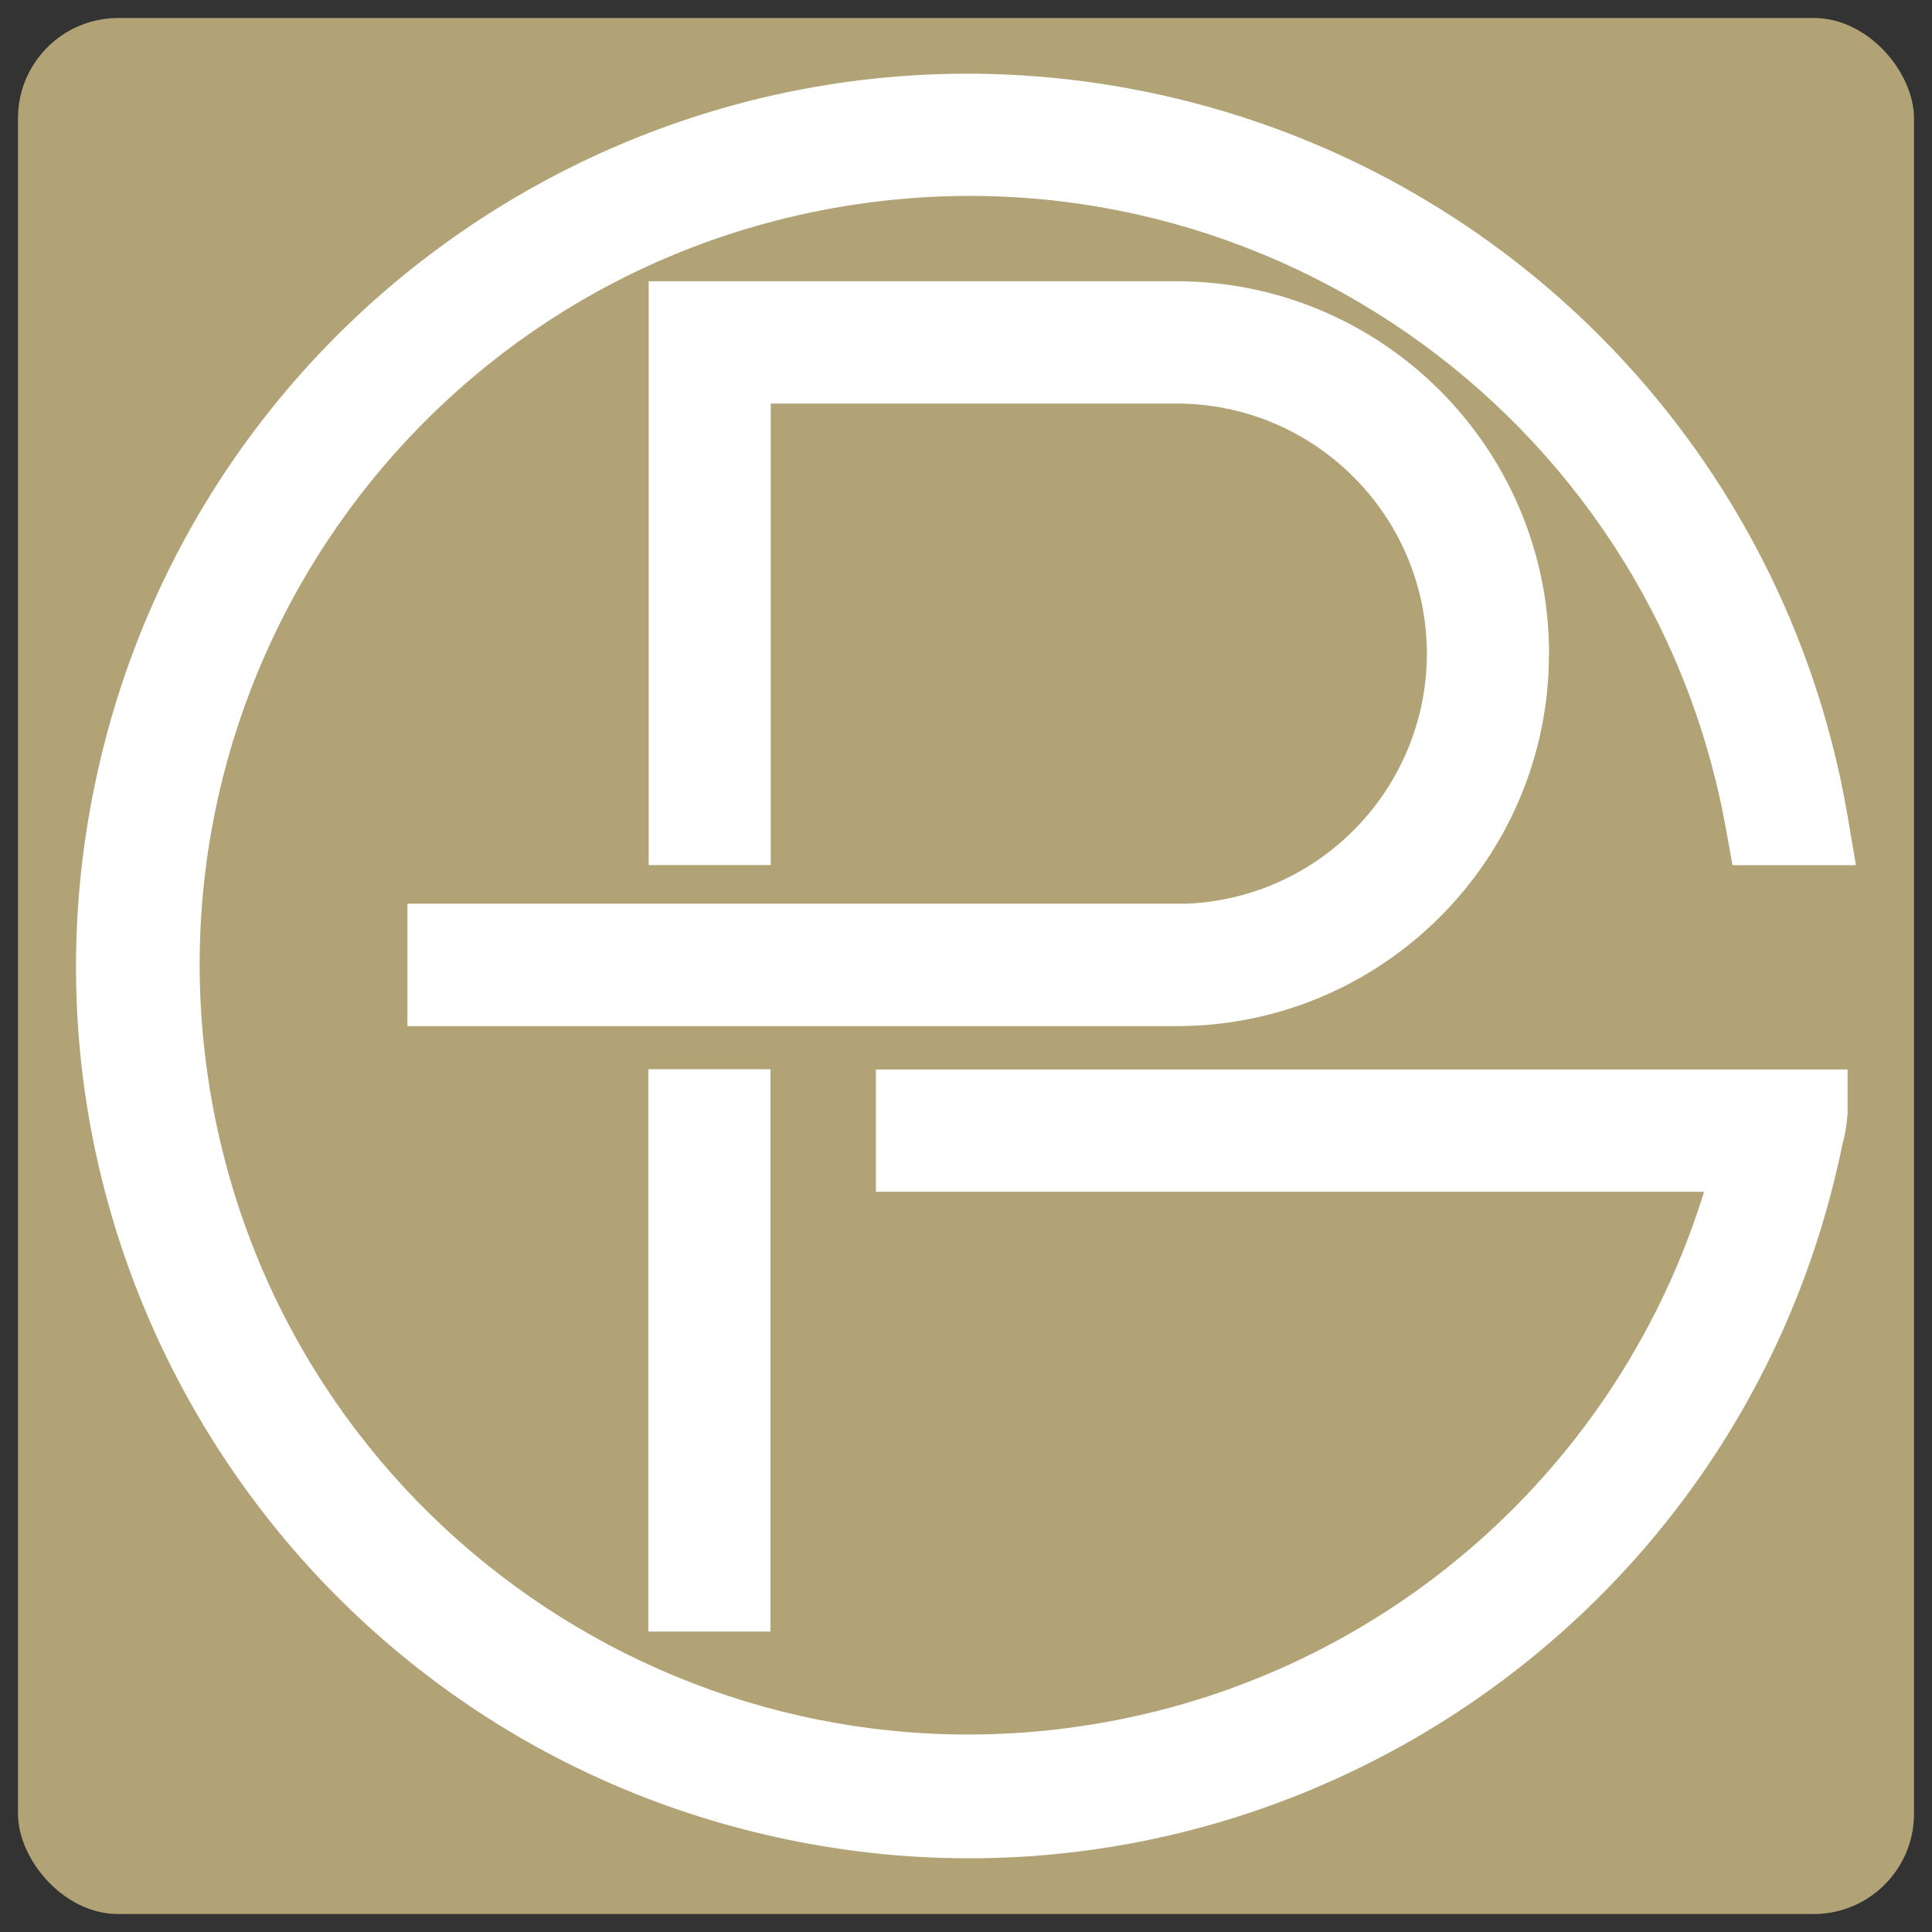 <?xml version="1.0" encoding="UTF-8"?>
<svg id="Vrstva_1" xmlns="http://www.w3.org/2000/svg" width="16" height="16" viewBox="0 0 16 16">
  <rect x="0" y="0" width="16" height="16" fill="#333333" stroke="none"/>
  <defs>
    <style>
      .cls-1 {
        fill: #fff;
      }

      .cls-2 {
        fill: #b1a376;
      }
    </style>
  </defs>
  <g id="_x33_2">
    <rect id="_x33_2-2" data-name="_x33_2" class="cls-2" x=".149" y=".149" width="15.702" height="15.702" rx=".83" ry=".83"/>
    <g id="_x33_2-3" data-name="_x33_2">
      <rect id="Rectangle_31" class="cls-1" x="5.369" y="8.855" width="1.012" height="4.657"/>
      <path id="Path_127" class="cls-1" d="M12.828,5.414v.016c-.009,1.697-1.388,3.068-3.085,3.068H3.374v-1.014h6.459c1.103-.05,1.974-.953,1.984-2.057v-.013c-.002-1.144-.929-2.071-2.072-2.072h-3.362v3.822h-1.011V2.329h4.372c1.703.002,3.083,1.382,3.085,3.085"/>
      <path id="Path_128" class="cls-1" d="M7.255,8.857h8.046v.363c-.006.088-.02.176-.044.261-.008.036-.014.072-.023.109-.878,3.985-4.82,6.503-8.804,5.625C2.445,14.337-.074,10.395.804,6.411,1.681,2.426,5.623-.093,9.608.785c2.93.646,5.179,2.999,5.69,5.956l.072.424h-1.022l-.054-.298c-.622-3.463-3.933-5.765-7.396-5.143-3.463.622-5.765,3.933-5.143,7.396.622,3.463,3.933,5.765,7.396,5.143,2.345-.421,4.259-2.116,4.961-4.393h-6.858v-1.014Z"/>
    </g>
  </g>
</svg>